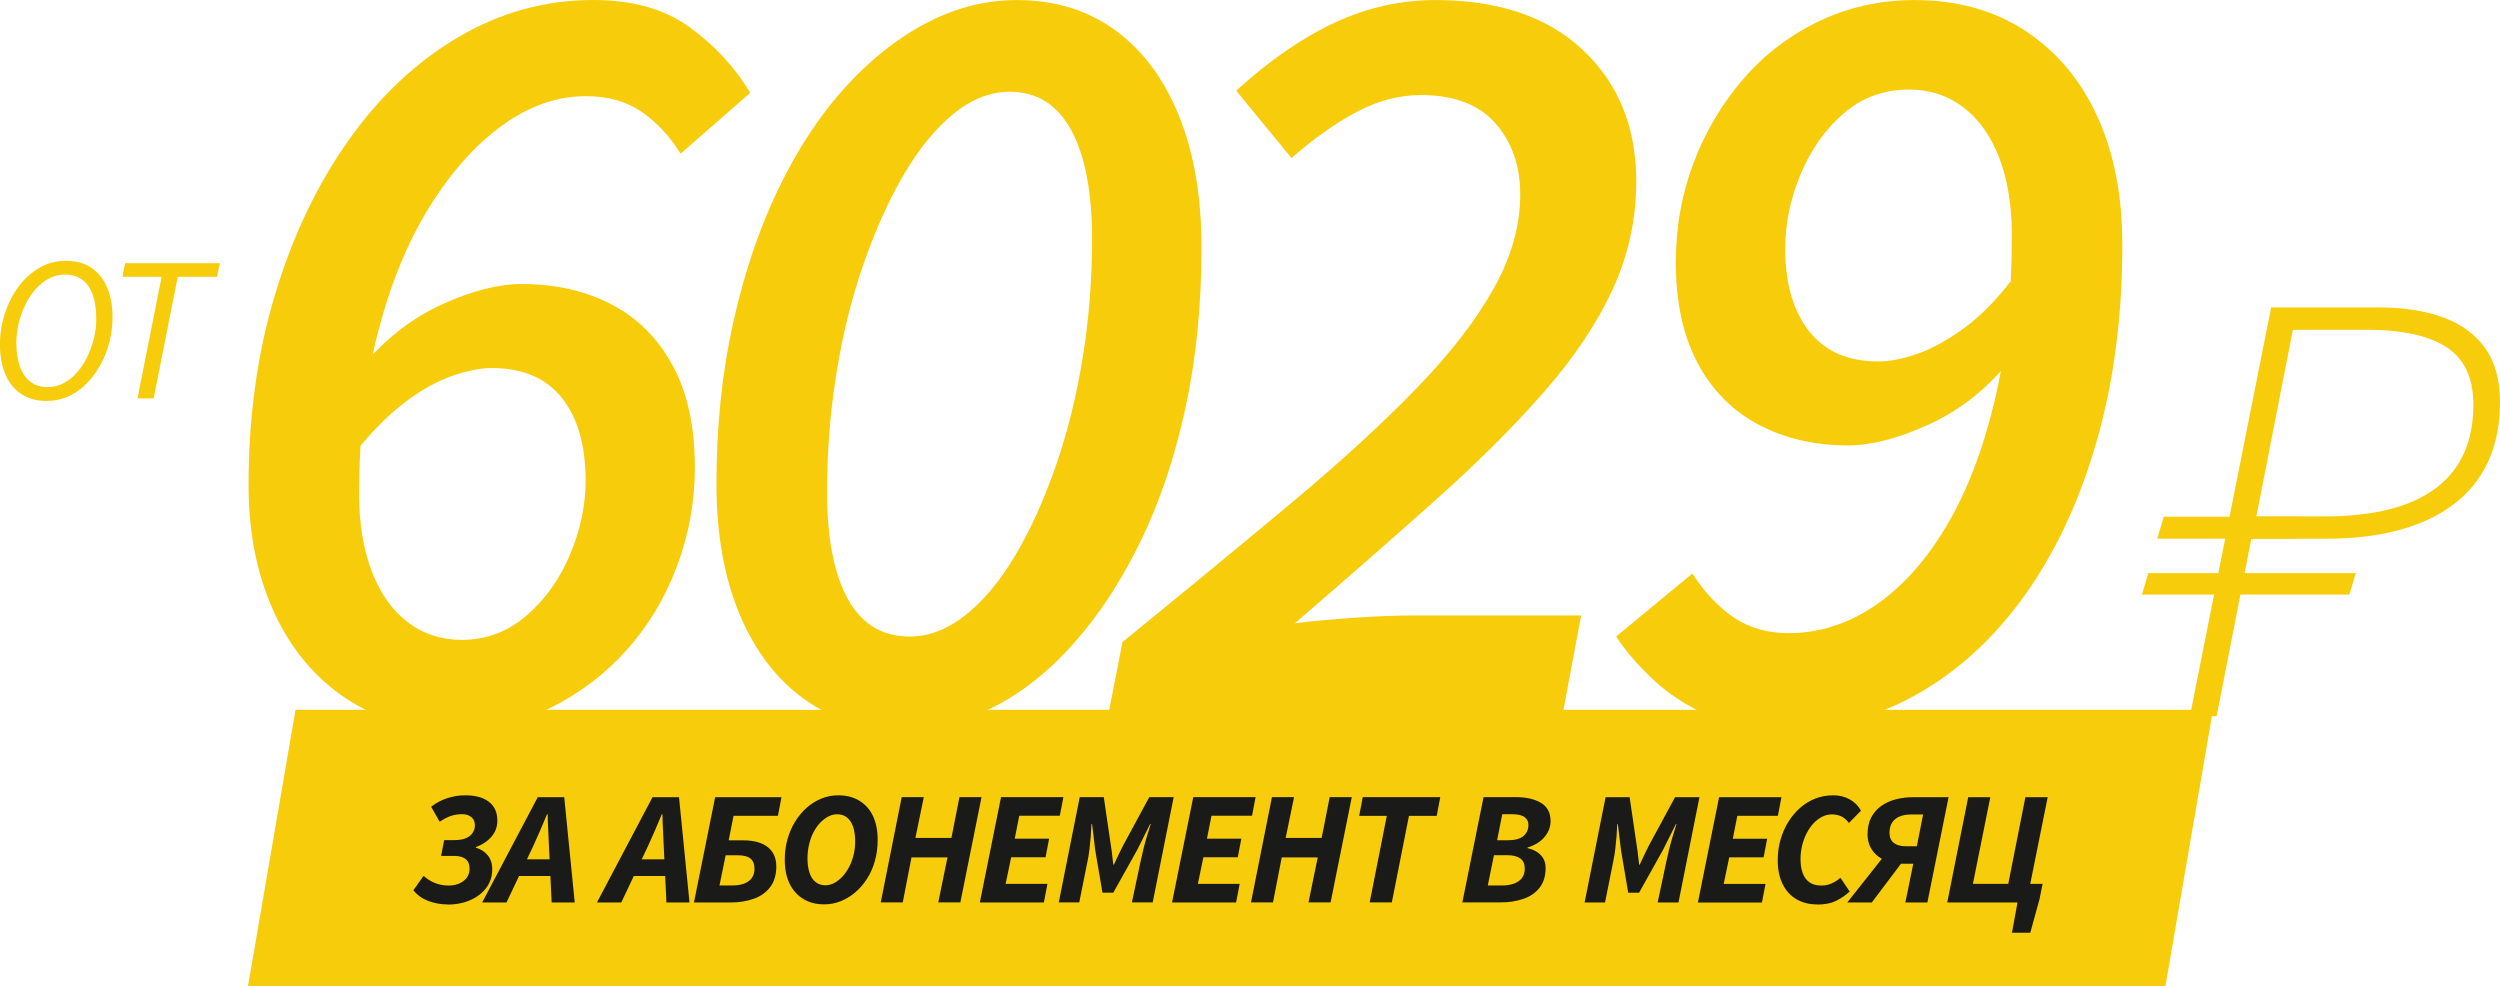<?xml version="1.0" encoding="UTF-8"?> <svg xmlns="http://www.w3.org/2000/svg" id="_лой_1" data-name="Слой 1" viewBox="0 0 357.66 141.08"><defs><style> .cls-1 { fill: #1a1a18; } .cls-2, .cls-3 { fill: #f6cc0b; } .cls-3 { fill-rule: evenodd; } </style></defs><path class="cls-2" d="M19.67,57l3.45-17.4h-5.6l.38-1.95h13.54l-.38,1.95h-5.63l-3.45,17.4h-2.3Zm-12.86-1.62c.83,0,1.6-.19,2.32-.58,.72-.38,1.36-.9,1.93-1.56,.57-.66,1.06-1.41,1.46-2.26,.4-.85,.71-1.73,.93-2.65,.22-.92,.32-1.84,.32-2.74,0-1.26-.16-2.36-.47-3.32-.31-.95-.81-1.69-1.47-2.21-.67-.52-1.51-.78-2.54-.78-.83,0-1.6,.19-2.31,.58-.72,.38-1.36,.9-1.93,1.56-.57,.66-1.06,1.41-1.46,2.24-.4,.84-.71,1.72-.93,2.65-.22,.93-.32,1.85-.32,2.76,0,1.26,.16,2.36,.49,3.3,.32,.94,.82,1.68,1.47,2.21,.66,.53,1.5,.8,2.52,.8Zm-.15,1.98c-1.42,0-2.62-.33-3.63-1s-1.76-1.61-2.27-2.83c-.51-1.22-.77-2.64-.77-4.28,0-1.18,.15-2.34,.44-3.49,.29-1.15,.72-2.24,1.27-3.26,.55-1.02,1.21-1.92,1.99-2.7,.78-.78,1.65-1.39,2.61-1.83,.96-.44,2-.66,3.1-.66,1.45,0,2.68,.33,3.67,1,.99,.67,1.74,1.61,2.26,2.82,.51,1.21,.77,2.63,.77,4.26,0,1.2-.15,2.37-.44,3.52-.29,1.15-.72,2.24-1.28,3.26-.56,1.02-1.22,1.92-1.99,2.7-.77,.78-1.63,1.39-2.6,1.83-.96,.44-2.01,.66-3.13,.66Z"></path><path class="cls-2" d="M65.13,104.34c-6.01,0-11.22-1.48-15.65-4.43-4.43-2.95-7.85-7.06-10.28-12.33-2.42-5.27-3.64-11.33-3.64-18.18,0-9.8,1.26-18.89,3.79-27.27,2.53-8.38,6.03-15.73,10.51-22.05,4.48-6.32,9.72-11.25,15.73-14.78,6.01-3.53,12.44-5.3,19.29-5.3,5.59,0,10.17,1.29,13.75,3.87,3.58,2.58,6.48,5.72,8.7,9.41l-9.96,8.7c-1.58-2.53-3.45-4.53-5.61-6.01-2.16-1.48-4.82-2.21-7.98-2.21-4.11,0-8.09,1.4-11.94,4.19-3.85,2.79-7.32,6.69-10.43,11.7-3.11,5.01-5.56,10.99-7.35,17.94-1.79,6.96-2.69,14.65-2.69,23.08,0,4.22,.61,7.9,1.82,11.07,1.21,3.16,2.92,5.59,5.14,7.27,2.21,1.69,4.8,2.53,7.75,2.53,3.48,0,6.56-1.16,9.25-3.48,2.69-2.32,4.77-5.24,6.24-8.77,1.48-3.53,2.21-7.04,2.21-10.51,0-5.06-1.13-9.01-3.4-11.86s-5.61-4.27-10.04-4.27c-1.58,0-3.45,.37-5.61,1.11-2.16,.74-4.43,2-6.8,3.79-2.37,1.79-4.82,4.27-7.35,7.43l1.58-12.96c3.27-3.79,7.01-6.64,11.22-8.54,4.22-1.9,7.96-2.85,11.22-2.85,4.85,0,9.14,.97,12.88,2.92,3.74,1.95,6.67,4.87,8.77,8.77,2.11,3.9,3.16,8.75,3.16,14.54,0,4.85-.84,9.54-2.53,14.07-1.69,4.53-4.08,8.54-7.19,12.02-3.11,3.48-6.75,6.24-10.91,8.3-4.16,2.06-8.72,3.08-13.68,3.08"></path><path class="cls-2" d="M130.17,91.06c2.74,0,5.4-1.03,7.98-3.08,2.58-2.06,4.95-4.9,7.11-8.54,2.16-3.64,4.08-7.88,5.77-12.73,1.69-4.85,2.98-10.04,3.87-15.57,.9-5.53,1.34-11.2,1.34-17,0-4.43-.45-8.22-1.34-11.38-.9-3.16-2.21-5.56-3.95-7.19-1.74-1.63-3.93-2.45-6.56-2.45s-5.4,1.05-7.98,3.16c-2.58,2.11-4.95,5.01-7.11,8.7-2.16,3.69-4.08,7.96-5.77,12.81-1.69,4.85-2.98,10.07-3.87,15.65-.9,5.59-1.34,11.28-1.34,17.07,0,4.32,.45,8.04,1.34,11.15,.9,3.11,2.21,5.45,3.95,7.04,1.74,1.58,3.93,2.37,6.56,2.37m-.95,13.28c-5.38,0-10.07-1.42-14.07-4.27-4.01-2.85-7.11-6.9-9.33-12.17-2.21-5.27-3.32-11.49-3.32-18.66,0-8.22,.79-15.89,2.37-23,1.58-7.11,3.74-13.52,6.48-19.21,2.74-5.69,5.93-10.54,9.56-14.54,3.64-4.01,7.54-7.09,11.7-9.25,4.16-2.16,8.46-3.24,12.88-3.24,5.38,0,10.04,1.42,13.99,4.27,3.95,2.85,7.01,6.93,9.17,12.25,2.16,5.32,3.24,11.62,3.24,18.89,0,8.22-.76,15.86-2.29,22.92-1.53,7.06-3.66,13.41-6.4,19.05-2.74,5.64-5.9,10.49-9.49,14.54-3.58,4.06-7.46,7.14-11.62,9.25-4.16,2.11-8.46,3.16-12.88,3.16Z"></path><path class="cls-2" d="M158.52,102.45l2.06-10.59c9.06-7.38,17.13-14.02,24.19-19.92,7.06-5.9,13.02-11.36,17.86-16.36,4.85-5.01,8.54-9.78,11.07-14.31,2.53-4.53,3.79-9.01,3.79-13.44,0-4.11-1.19-7.51-3.56-10.2-2.37-2.69-5.93-4.03-10.67-4.03-3.06,0-6.09,.79-9.09,2.37-3,1.58-6.14,3.79-9.41,6.64l-7.9-9.64c4.74-4.32,9.43-7.56,14.07-9.72,4.64-2.16,9.43-3.24,14.39-3.24,9.06,0,16.13,2.4,21.18,7.19,5.06,4.8,7.59,11.04,7.59,18.73,0,5.38-1.11,10.49-3.32,15.34-2.21,4.85-5.45,9.72-9.72,14.62-4.27,4.9-9.41,10.04-15.41,15.41-6.01,5.38-12.81,11.33-20.39,17.86,2.63-.32,5.51-.58,8.62-.79,3.11-.21,5.88-.32,8.3-.32h24.03l-2.69,14.39h-64.98Z"></path><path class="cls-2" d="M254.78,104.34c-3.9,0-7.35-.66-10.36-1.98-3-1.32-5.61-3-7.83-5.06-2.21-2.06-4.01-4.14-5.38-6.24l10.91-9.01c1.69,2.64,3.64,4.72,5.85,6.24,2.21,1.53,4.85,2.29,7.91,2.29,4.32,0,8.41-1.29,12.25-3.87,3.85-2.58,7.25-6.32,10.2-11.22,2.95-4.9,5.27-10.86,6.96-17.86,1.69-7.01,2.53-14.99,2.53-23.95,0-4.32-.61-8.04-1.82-11.15-1.21-3.11-2.92-5.51-5.14-7.19-2.21-1.69-4.8-2.53-7.75-2.53-3.58,0-6.69,1.13-9.33,3.4-2.63,2.27-4.69,5.16-6.17,8.7-1.48,3.53-2.21,7.09-2.21,10.67,0,4.95,1.13,8.88,3.4,11.78,2.27,2.9,5.56,4.35,9.88,4.35,1.69,0,3.58-.37,5.69-1.11,2.11-.74,4.37-2,6.8-3.79,2.42-1.79,4.85-4.32,7.27-7.59l-1.58,13.12c-3.06,3.69-6.75,6.51-11.07,8.46-4.32,1.95-8.12,2.92-11.38,2.92-4.85,0-9.14-1-12.88-3-3.74-2-6.64-4.95-8.7-8.85-2.06-3.9-3.08-8.7-3.08-14.39,0-4.95,.84-9.67,2.53-14.15,1.69-4.48,4.06-8.48,7.11-12.02,3.06-3.53,6.69-6.3,10.91-8.3,4.22-2,8.75-3,13.6-3,6.11,0,11.41,1.48,15.89,4.43,4.48,2.95,7.9,7.04,10.28,12.25,2.37,5.22,3.56,11.3,3.56,18.26,0,10.22-1.21,19.58-3.64,28.06-2.42,8.48-5.82,15.81-10.2,21.98-4.37,6.17-9.54,10.93-15.49,14.31-5.95,3.37-12.46,5.06-19.52,5.06"></path><path class="cls-2" d="M322.79,73.88h9.76c7.04,0,12.35-1.35,15.93-4.04,3.58-2.69,5.37-6.67,5.37-11.93,0-3.84-1.29-6.6-3.86-8.25s-6.34-2.48-11.31-2.48h-10.65l-5.23,26.71Zm-9.49,28.57l11.62-58.47h15.35c3.55,0,6.62,.47,9.23,1.42,2.6,.95,4.61,2.41,6.03,4.39,1.42,1.98,2.13,4.57,2.13,7.76s-.58,6.11-1.73,8.56c-1.15,2.45-2.82,4.5-5.01,6.12-2.19,1.63-4.81,2.84-7.85,3.64-3.05,.8-6.43,1.2-10.16,1.2h-10.82l-4.97,25.38h-3.82Z"></path><polygon class="cls-3" points="329.5 73.93 309.56 73.93 308.63 77.06 328.56 77.06 329.5 73.93"></polygon><polygon class="cls-3" points="337.03 81.99 307.35 81.99 306.43 85.07 336.11 85.07 337.03 81.99"></polygon><polygon class="cls-3" points="42.28 101.55 316.6 101.55 309.79 141.08 35.48 141.08 42.28 101.55"></polygon><path class="cls-1" d="M287.84,133.45l.79-4.34h-.62l.51-2.66h3.7l-.44,2.19-1.32,4.8h-2.61Zm-9.26-4.34l3-15.06h3.16l-2.49,12.4h5.06l2.45-12.4h3.19l-3.03,15.06h-11.34Zm-14.3,0l6.63-8.38,1.71,1.96-4.83,6.42h-3.51Zm8.38-8.04h1.57l.9-4.55h-1.62c-1.06,0-1.86,.23-2.39,.68-.53,.45-.8,1.1-.8,1.95,0,.63,.2,1.11,.6,1.43,.4,.32,.98,.49,1.73,.49Zm-.07,8.04l1.13-5.54h-1.82c-.52,0-1.06-.08-1.62-.25-.55-.17-1.07-.43-1.54-.77s-.85-.79-1.13-1.32c-.28-.53-.43-1.14-.43-1.84,0-.95,.17-1.77,.52-2.44,.35-.67,.83-1.22,1.44-1.65,.62-.43,1.32-.75,2.1-.95,.79-.2,1.62-.3,2.49-.3h5.04l-3.03,15.06h-3.16Zm-12.61,.28c-1.14,0-2.13-.25-2.98-.75-.85-.5-1.51-1.22-1.97-2.17-.47-.95-.7-2.07-.7-3.38,0-1.05,.13-2.04,.4-2.97,.27-.93,.64-1.78,1.12-2.55,.48-.77,1.04-1.44,1.7-2.01,.65-.57,1.38-1.01,2.18-1.32,.8-.31,1.65-.46,2.54-.46s1.64,.19,2.34,.57c.7,.38,1.24,.92,1.63,1.63l-1.73,1.76c-.31-.43-.67-.74-1.07-.94-.41-.19-.87-.29-1.37-.29s-.96,.12-1.41,.35c-.45,.23-.85,.54-1.22,.94-.37,.39-.69,.86-.97,1.4-.28,.54-.49,1.12-.65,1.76-.15,.63-.23,1.28-.23,1.94,0,.77,.1,1.44,.31,2.01,.21,.57,.53,1.01,.97,1.32,.44,.31,1,.46,1.7,.46,.54,0,1.04-.1,1.49-.31,.45-.21,.87-.47,1.24-.8l1.32,1.96c-.54,.51-1.17,.95-1.91,1.32-.73,.37-1.64,.55-2.71,.55Zm-17.07-.28l3.03-15.06h8.92l-.51,2.66h-5.8l-.65,3.28h4.92l-.51,2.66h-4.92l-.79,3.81h5.98l-.51,2.66h-9.17Zm-16.21,0l3-15.06h3.44l1.02,6.95c.08,.46,.14,.91,.18,1.34,.05,.43,.1,.89,.16,1.36h.09c.22-.48,.43-.93,.63-1.36,.21-.43,.43-.88,.66-1.34l3.76-6.95h3.49l-3,15.06h-2.98l1.27-5.98c.11-.51,.24-1.07,.39-1.69,.15-.62,.32-1.23,.51-1.85,.18-.62,.36-1.18,.53-1.69h-.09l-1.85,3.7-3.42,6.12h-1.55l-1.04-6.12-.44-3.7h-.09c-.02,.51-.05,1.07-.1,1.69-.05,.62-.12,1.23-.18,1.85-.07,.62-.16,1.18-.27,1.69l-1.2,5.98h-2.93Zm-13.84-2.43h1.96c.71,0,1.31-.09,1.8-.28,.49-.18,.87-.45,1.13-.81,.26-.35,.39-.79,.39-1.32,0-.63-.2-1.11-.61-1.43-.41-.32-1.02-.49-1.84-.49h-1.96l-.88,4.32Zm1.32-6.47h1.5c1.05,0,1.81-.2,2.28-.61,.47-.41,.7-.94,.7-1.58,0-.49-.19-.87-.58-1.14-.38-.27-.99-.4-1.82-.4h-1.34l-.74,3.74Zm-4.97,8.89l3.03-15.06h4.6c1.49,0,2.7,.27,3.62,.82,.92,.55,1.37,1.42,1.37,2.62,0,.57-.14,1.11-.42,1.62-.28,.51-.66,.94-1.15,1.31-.49,.36-1.07,.64-1.73,.84v.09c.55,.12,1.02,.32,1.41,.58,.38,.26,.68,.58,.88,.95,.2,.37,.3,.8,.3,1.29,0,1.17-.29,2.12-.87,2.85-.58,.73-1.35,1.26-2.33,1.59-.98,.33-2.05,.5-3.22,.5h-5.47Zm-13.26,0l2.45-12.38h-3.95l.51-2.68h11.09l-.51,2.68h-3.97l-2.45,12.38h-3.16Zm-16.98,0l3-15.06h3.16l-1.2,5.84h5.15l1.15-5.84h3.16l-3.03,15.06h-3.16l1.32-6.44h-5.15l-1.25,6.44h-3.16Zm-11.29,0l3.03-15.06h8.92l-.51,2.66h-5.8l-.65,3.28h4.92l-.51,2.66h-4.92l-.79,3.81h5.98l-.51,2.66h-9.17Zm-16.21,0l3-15.06h3.44l1.02,6.95c.08,.46,.14,.91,.18,1.34s.1,.89,.16,1.36h.09c.22-.48,.43-.93,.64-1.36,.21-.43,.43-.88,.66-1.34l3.76-6.95h3.49l-3,15.06h-2.98l1.27-5.98c.11-.51,.24-1.07,.39-1.69,.15-.62,.32-1.23,.51-1.85,.18-.62,.36-1.18,.53-1.69h-.09l-1.85,3.7-3.42,6.12h-1.55l-1.04-6.12-.44-3.7h-.09c-.02,.51-.05,1.07-.1,1.69-.05,.62-.12,1.23-.18,1.85-.07,.62-.16,1.18-.27,1.69l-1.2,5.98h-2.93Zm-11.29,0l3.03-15.06h8.92l-.51,2.66h-5.8l-.65,3.28h4.92l-.51,2.66h-4.92l-.79,3.81h5.98l-.51,2.66h-9.17Zm-14.18,0l3-15.06h3.16l-1.2,5.84h5.15l1.15-5.84h3.16l-3.03,15.06h-3.16l1.32-6.44h-5.15l-1.25,6.44h-3.16Zm-7.92-2.45c.43,0,.85-.11,1.26-.32,.41-.22,.79-.52,1.16-.9,.36-.38,.68-.84,.96-1.36,.28-.52,.49-1.1,.65-1.73s.23-1.29,.23-1.99c0-.8-.1-1.49-.29-2.06-.19-.57-.48-1.01-.87-1.33-.39-.32-.86-.47-1.43-.47-.42,0-.83,.11-1.25,.32-.42,.22-.8,.52-1.17,.9-.36,.38-.68,.84-.95,1.36-.27,.52-.48,1.1-.63,1.73-.15,.63-.23,1.29-.23,1.99,0,.8,.1,1.49,.29,2.07,.19,.58,.48,1.02,.87,1.33,.39,.31,.85,.46,1.41,.46Zm-.16,2.73c-1.14,0-2.13-.25-2.98-.76-.85-.51-1.51-1.24-1.97-2.18-.47-.95-.7-2.09-.7-3.43,0-1.06,.13-2.06,.4-2.99,.27-.93,.64-1.78,1.12-2.54,.48-.76,1.04-1.42,1.67-1.97,.64-.55,1.34-.98,2.09-1.28,.75-.3,1.54-.45,2.36-.45,1.15,0,2.16,.25,3.01,.76,.85,.51,1.51,1.24,1.96,2.18,.45,.95,.68,2.09,.68,3.43,0,1.06-.13,2.06-.39,3-.26,.94-.64,1.79-1.12,2.55-.49,.76-1.05,1.42-1.69,1.96-.64,.55-1.34,.97-2.09,1.27-.75,.3-1.54,.45-2.36,.45Zm-14.99-2.7h1.8c.71,0,1.3-.1,1.78-.29,.48-.19,.84-.47,1.07-.82,.24-.35,.36-.79,.36-1.29,0-.63-.18-1.11-.55-1.43-.37-.32-.96-.49-1.78-.49h-1.8l-.88,4.32Zm-3.65,2.43l3.03-15.06h9.49l-.51,2.66h-6.35l-.69,3.51h2.03c1.57,0,2.76,.33,3.57,.98,.81,.65,1.21,1.57,1.21,2.76s-.3,2.21-.89,2.97c-.59,.76-1.38,1.32-2.37,1.66-.99,.35-2.07,.52-3.26,.52h-5.27Zm-9.93-3.79l.58-2.38h6.88l-.55,2.38h-6.91Zm-3.95,3.79l7.95-15.06h3.79l1.5,15.06h-3.3l-.39-8.15c-.03-.75-.07-1.49-.1-2.22-.04-.72-.07-1.48-.08-2.26h-.09c-.32,.77-.64,1.52-.95,2.25-.31,.73-.64,1.47-.99,2.23l-3.86,8.15h-3.46Zm-12.47-3.79l.58-2.38h6.88l-.55,2.38h-6.91Zm-3.95,3.79l7.95-15.06h3.79l1.5,15.06h-3.3l-.39-8.15c-.03-.75-.07-1.49-.1-2.22-.04-.72-.07-1.48-.08-2.26h-.09c-.32,.77-.64,1.52-.95,2.25-.31,.73-.64,1.47-.99,2.23l-3.86,8.15h-3.46Zm-4.99,.28c-.89,0-1.78-.16-2.67-.48-.89-.32-1.61-.84-2.18-1.55l1.46-2.06c.48,.45,1.02,.79,1.63,1.03,.61,.24,1.25,.36,1.93,.36,.59,0,1.1-.1,1.56-.3,.45-.2,.81-.48,1.07-.84,.26-.36,.39-.79,.39-1.28,0-.59-.18-1.04-.55-1.35-.37-.32-.92-.47-1.66-.47h-1.87l.44-2.26h1.46c.71,0,1.28-.1,1.71-.3,.43-.2,.74-.46,.94-.79,.19-.32,.29-.66,.29-1.02,0-.51-.17-.9-.51-1.18-.34-.28-.78-.42-1.32-.42-.6,0-1.15,.09-1.66,.27-.51,.18-1.02,.45-1.55,.82l-1.22-2.15c.66-.52,1.41-.93,2.25-1.21,.84-.28,1.71-.43,2.6-.43,1.48,0,2.62,.31,3.42,.94,.8,.62,1.2,1.51,1.2,2.67,0,.62-.13,1.17-.39,1.65-.26,.49-.62,.91-1.09,1.27-.46,.36-.99,.65-1.59,.87v.09c.69,.2,1.25,.56,1.69,1.09,.43,.52,.65,1.19,.65,2.01,0,.99-.28,1.86-.83,2.61-.55,.75-1.31,1.35-2.28,1.78-.96,.43-2.06,.65-3.29,.65Z"></path></svg> 